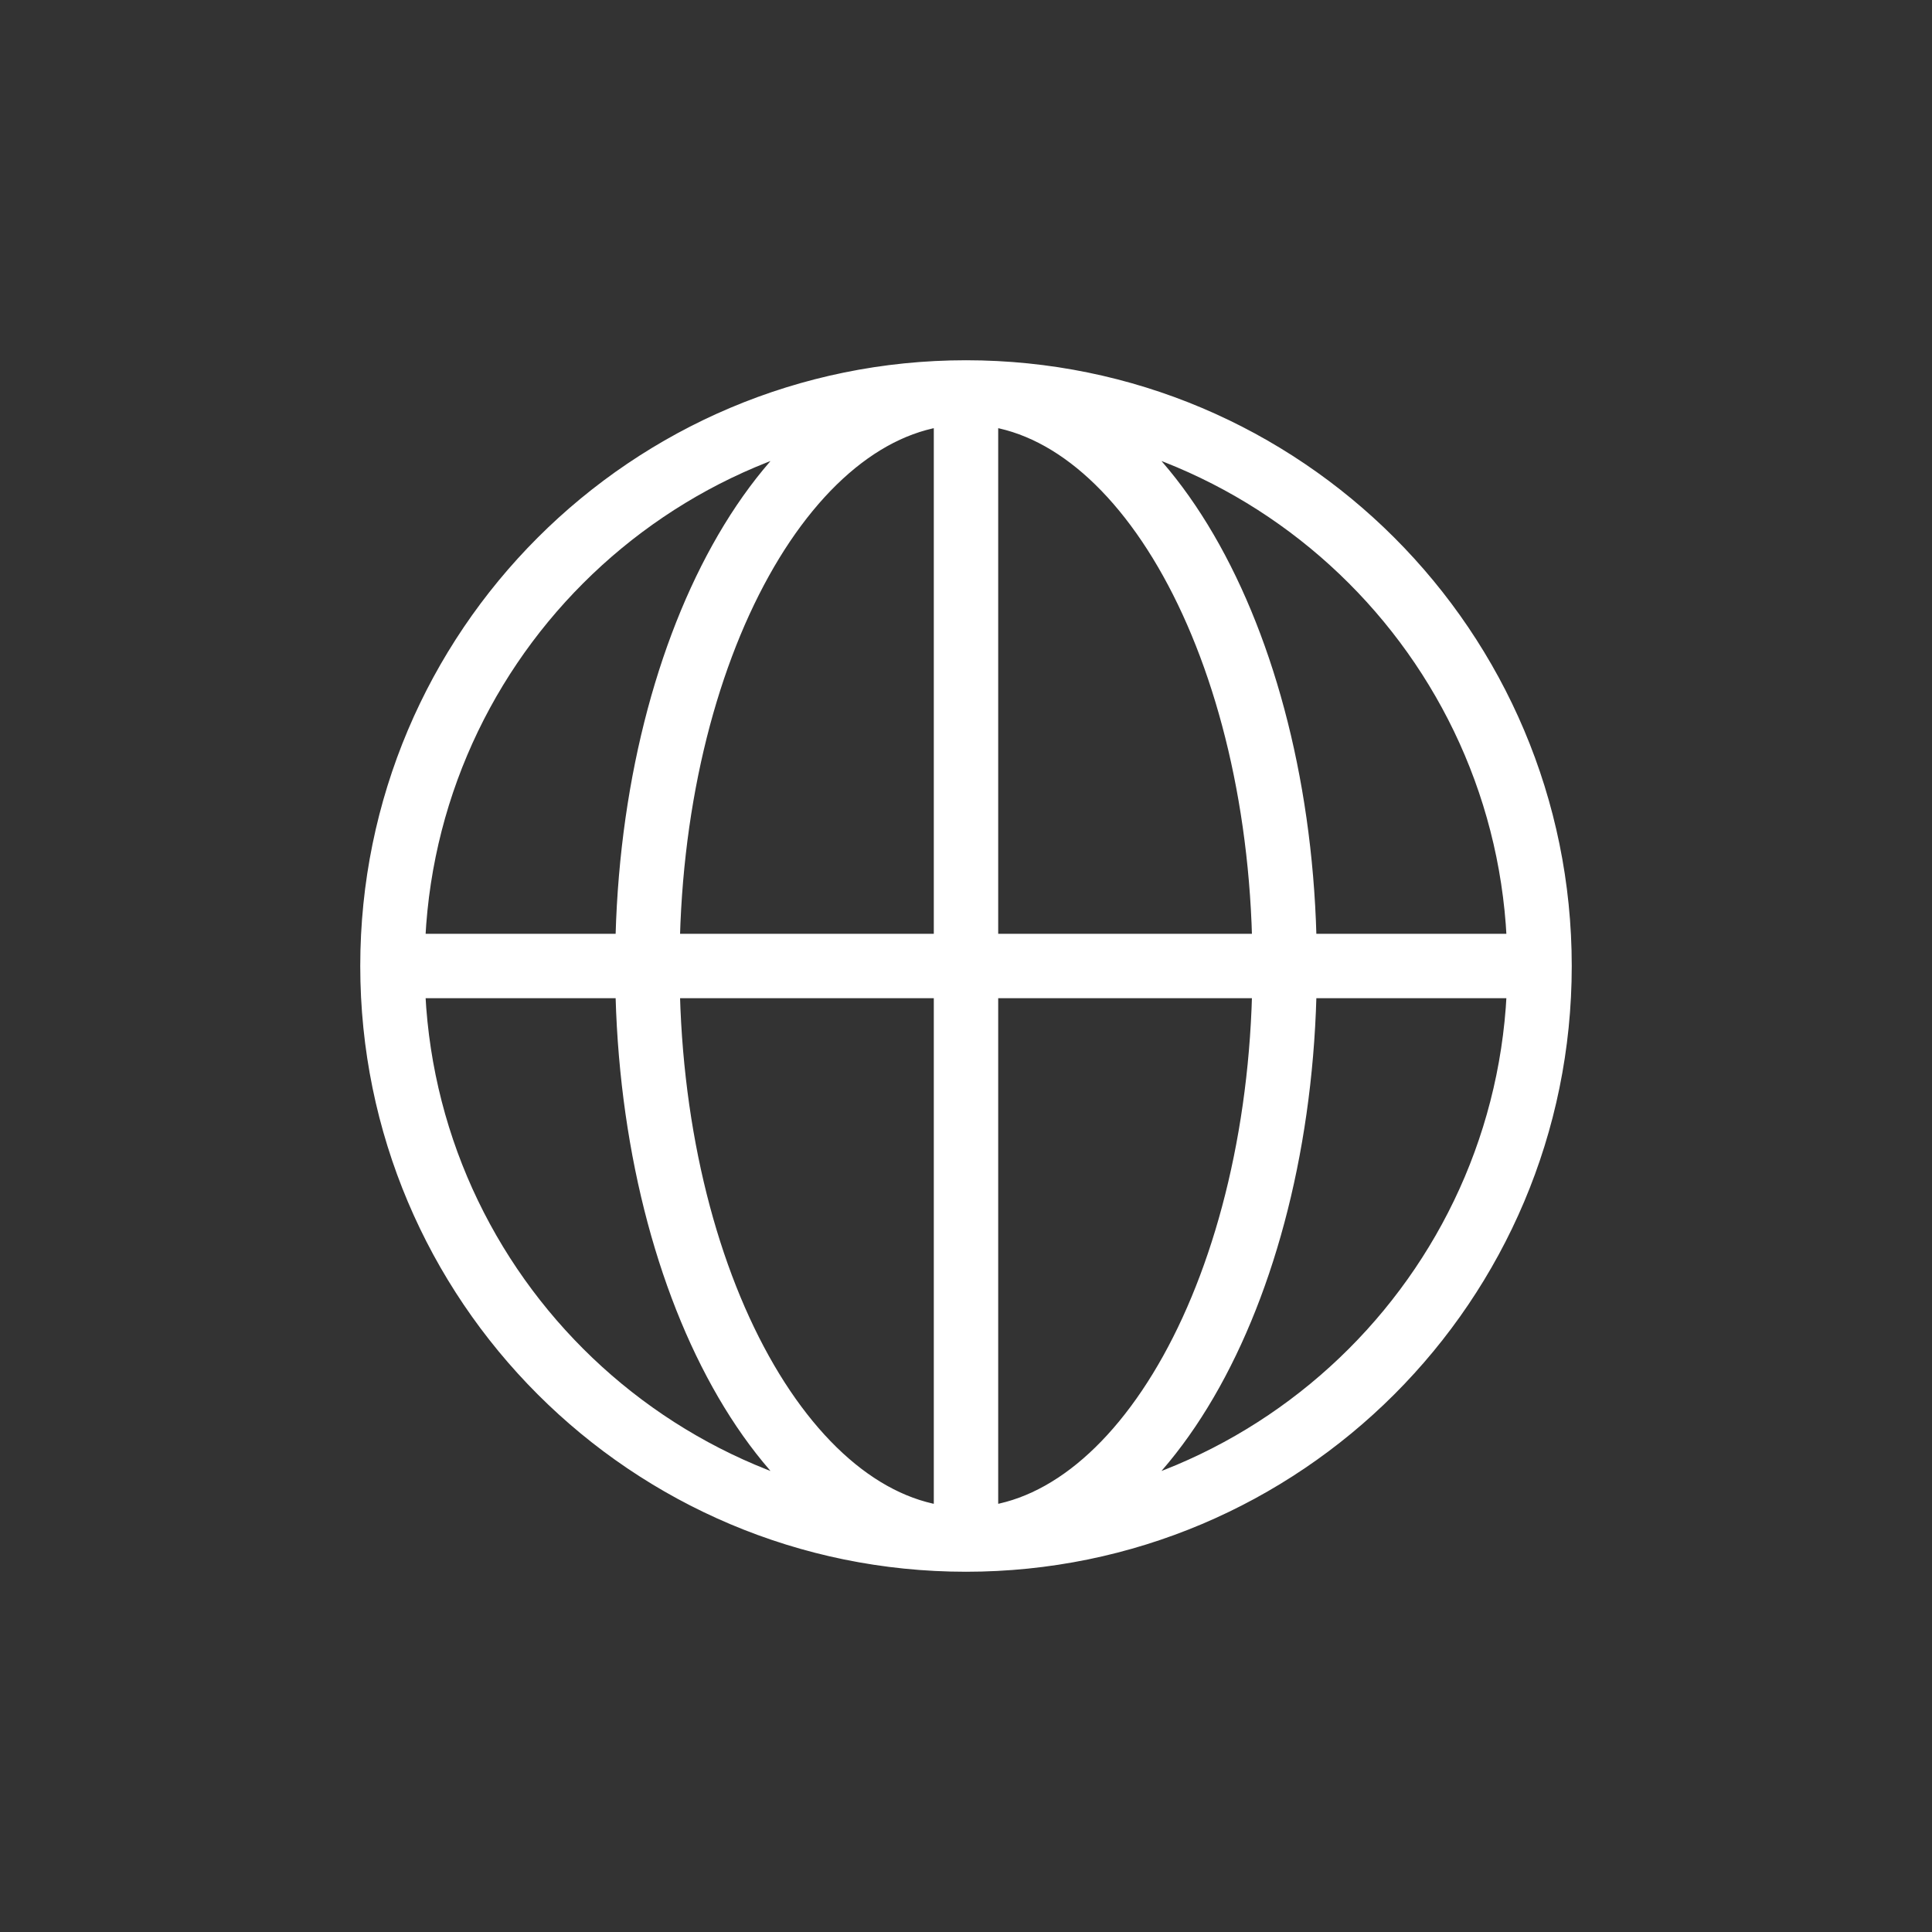 <?xml version="1.0" encoding="UTF-8"?> <svg xmlns="http://www.w3.org/2000/svg" width="60" height="60" viewBox="0 0 60 60" fill="none"><rect x="0" y="0" width="60" height="60" fill="#333333" stroke="none"/> <path d="M47.812 30C47.812 39.838 39.838 47.812 30 47.812M47.812 30C47.812 20.162 39.838 12.188 30 12.188M47.812 30H12.188M30 47.812C20.162 47.812 12.188 39.838 12.188 30M30 47.812V12.188M30 47.812C35.465 47.812 39.896 39.838 39.896 30M30 47.812C24.535 47.812 20.104 39.838 20.104 30M12.188 30C12.188 20.162 20.162 12.188 30 12.188M30 12.188C24.535 12.188 20.104 20.162 20.104 30M30 12.188C35.465 12.188 39.896 20.162 39.896 30M39.896 30H20.104" stroke="white" stroke-width="2"></path> </svg> 